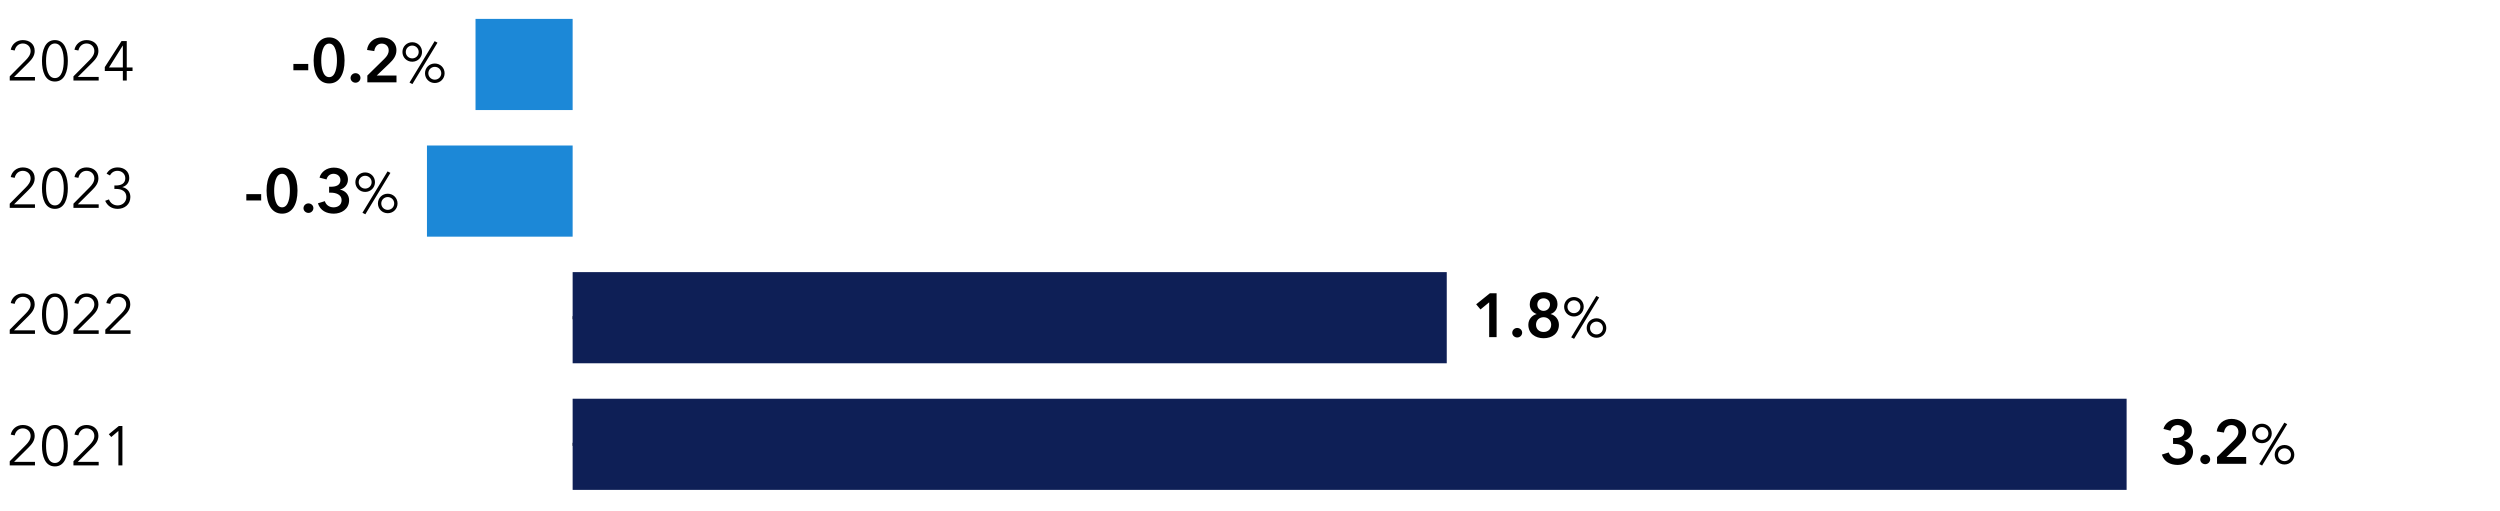 <svg xmlns="http://www.w3.org/2000/svg" width="808" height="165" viewBox="0 0 808 165"><g data-name="graphics"><g fill="none" stroke="#000" stroke-miterlimit="10"><path d="M185.078 143.601h15.695M185.078 102.68h15.695"/></g><path fill="#1c88d7" d="M153.688 6.106h31.39v29.463h-31.39zM137.993 47.027h47.085V76.49h-47.085z"/><path fill="#0e1f56" d="M185.078 87.948h282.513v29.463H185.078zM185.078 128.869h502.245v29.463H185.078z"/></g><g data-name="EN"><path d="M11.302 26.028H3.146v-1.35l5.221-5.276c.775-.792 1.53-1.746 1.53-2.917 0-1.476-1.152-2.43-2.52-2.43s-2.358.954-2.629 2.268l-1.278-.252c.36-1.8 1.909-3.114 3.907-3.114 2.053 0 3.835 1.188 3.835 3.51 0 1.639-.954 2.737-2.07 3.854L4.55 24.876h6.752v1.152zM21.922 19.672c0 3.313-1.008 6.68-4.177 6.68-3.205 0-4.178-3.367-4.178-6.68s.973-6.715 4.178-6.715c3.17 0 4.177 3.402 4.177 6.715zm-7.04 0c0 2.54.595 5.564 2.863 5.564 2.233 0 2.862-3.025 2.862-5.564 0-2.538-.63-5.617-2.862-5.617-2.268 0-2.863 3.079-2.863 5.617zM31.894 26.028h-8.157v-1.35l5.222-5.276c.774-.792 1.53-1.746 1.53-2.917 0-1.476-1.152-2.43-2.52-2.43s-2.359.954-2.63 2.268l-1.277-.252c.36-1.8 1.909-3.114 3.907-3.114 2.052 0 3.835 1.188 3.835 3.51 0 1.639-.954 2.737-2.07 3.854l-4.592 4.555h6.752v1.152zM40.966 21.815h1.872v1.134h-1.872v3.08h-1.26v-3.08H33.87v-1.26l5.402-8.408h1.693v8.534zm-1.26-7.076h-.037l-4.447 7.076h4.483v-7.076zM11.302 67.183H3.146v-1.35l5.221-5.276c.775-.792 1.53-1.746 1.53-2.917 0-1.476-1.152-2.43-2.52-2.43s-2.358.954-2.629 2.268l-1.278-.252c.36-1.8 1.909-3.115 3.907-3.115 2.053 0 3.835 1.189 3.835 3.511 0 1.639-.954 2.737-2.07 3.854L4.55 66.03h6.752v1.152zM21.922 60.827c0 3.313-1.008 6.68-4.177 6.68-3.205 0-4.178-3.367-4.178-6.68s.973-6.716 4.178-6.716c3.17 0 4.177 3.403 4.177 6.716zm-7.04 0c0 2.54.595 5.564 2.863 5.564 2.233 0 2.862-3.025 2.862-5.564 0-2.538-.63-5.618-2.862-5.618-2.268 0-2.863 3.08-2.863 5.618zM31.894 67.183h-8.157v-1.35l5.222-5.276c.774-.792 1.53-1.746 1.53-2.917 0-1.476-1.152-2.43-2.52-2.43s-2.359.954-2.63 2.268l-1.277-.252c.36-1.8 1.909-3.115 3.907-3.115 2.052 0 3.835 1.189 3.835 3.511 0 1.639-.954 2.737-2.07 3.854l-4.592 4.555h6.752v1.152zM36.969 59.945h.557c1.639 0 2.971-.648 2.971-2.34 0-1.423-1.152-2.396-2.52-2.396-1.063 0-1.927.522-2.431 1.495l-1.099-.576c.793-1.369 2.053-2.017 3.602-2.017 1.998 0 3.726 1.206 3.726 3.421 0 1.495-.954 2.575-2.213 2.917v.036c1.458.306 2.574 1.458 2.574 3.17 0 2.43-1.89 3.852-4.106 3.852-1.854 0-3.312-.936-4.033-2.61l1.225-.45c.432 1.206 1.512 1.944 2.808 1.944 1.46 0 2.81-1.026 2.81-2.737 0-1.926-1.639-2.592-3.314-2.592h-.557v-1.117z"/><g><path d="M11.302 107.909H3.146v-1.35l5.221-5.276c.775-.793 1.53-1.747 1.53-2.917 0-1.476-1.152-2.43-2.52-2.43s-2.358.954-2.629 2.268l-1.278-.252c.36-1.8 1.909-3.115 3.907-3.115 2.053 0 3.835 1.188 3.835 3.51 0 1.64-.954 2.737-2.07 3.854l-4.592 4.555h6.752v1.153zM21.922 101.553c0 3.313-1.008 6.68-4.177 6.68-3.205 0-4.178-3.367-4.178-6.68s.973-6.716 4.178-6.716c3.17 0 4.177 3.403 4.177 6.716zm-7.04 0c0 2.539.595 5.563 2.863 5.563 2.233 0 2.862-3.024 2.862-5.563 0-2.539-.63-5.618-2.862-5.618-2.268 0-2.863 3.08-2.863 5.618zM31.894 107.909h-8.157v-1.35l5.222-5.276c.774-.793 1.53-1.747 1.53-2.917 0-1.476-1.152-2.43-2.52-2.43s-2.359.954-2.63 2.268l-1.277-.252c.36-1.8 1.909-3.115 3.907-3.115 2.052 0 3.835 1.188 3.835 3.51 0 1.64-.954 2.737-2.07 3.854l-4.592 4.555h6.752v1.153zM42.19 107.909h-8.157v-1.35l5.222-5.276c.774-.793 1.53-1.747 1.53-2.917 0-1.476-1.152-2.43-2.52-2.43s-2.359.954-2.63 2.268l-1.278-.252c.36-1.8 1.91-3.115 3.908-3.115 2.052 0 3.835 1.188 3.835 3.51 0 1.64-.954 2.737-2.07 3.854l-4.592 4.555h6.752v1.153z"/></g><g><path d="M11.302 150.424H3.146v-1.35l5.221-5.276c.775-.792 1.53-1.746 1.53-2.917 0-1.476-1.152-2.43-2.52-2.43s-2.358.954-2.629 2.268l-1.278-.252c.36-1.8 1.909-3.114 3.907-3.114 2.053 0 3.835 1.188 3.835 3.51 0 1.639-.954 2.737-2.07 3.854l-4.592 4.555h6.752v1.152zM21.922 144.068c0 3.313-1.008 6.68-4.177 6.68-3.205 0-4.178-3.367-4.178-6.68s.973-6.715 4.178-6.715c3.17 0 4.177 3.402 4.177 6.715zm-7.04 0c0 2.54.595 5.564 2.863 5.564 2.233 0 2.862-3.025 2.862-5.564 0-2.538-.63-5.617-2.862-5.617-2.268 0-2.863 3.079-2.863 5.617zM31.894 150.424h-8.157v-1.35l5.222-5.276c.774-.792 1.53-1.746 1.53-2.917 0-1.476-1.152-2.43-2.52-2.43s-2.359.954-2.63 2.268l-1.277-.252c.36-1.8 1.909-3.114 3.907-3.114 2.052 0 3.835 1.188 3.835 3.51 0 1.639-.954 2.737-2.07 3.854l-4.592 4.555h6.752v1.152zM39.562 150.424h-1.297V139.28l-2.305 1.963-.792-.9 3.241-2.665h1.153v12.747z"/></g><g><path d="M702.328 141.563h.639c1.422 0 3.021-.4 3.021-2.14 0-1.28-1.04-2.04-2.24-2.04-1.16 0-1.98.74-2.262 1.82l-2.26-.58c.5-1.9 2.362-3.24 4.622-3.24 2.48 0 4.56 1.34 4.56 3.88 0 1.52-1 2.82-2.54 3.2v.04c1.72.34 2.921 1.661 2.921 3.401 0 2.941-2.541 4.361-4.941 4.361-2.381 0-4.381-.98-5.141-3.34l2.24-.7c.34 1.12 1.32 2 2.82 2 1.24 0 2.602-.64 2.602-2.34 0-1.841-1.941-2.401-3.441-2.401h-.6v-1.92zM712.727 146.945c.86 0 1.601.66 1.601 1.52s-.72 1.56-1.601 1.56c-.84 0-1.6-.66-1.6-1.52s.72-1.56 1.6-1.56zM716.547 147.705l5.46-5.361c.882-.86 1.442-1.68 1.442-2.781 0-1.32-.98-2.18-2.261-2.18-1.36 0-2.221 1.04-2.4 2.42l-2.34-.36c.279-2.34 2.179-4.06 4.78-4.06 2.46 0 4.721 1.42 4.721 4.14 0 1.82-1.021 3.08-2.281 4.281l-4.08 3.9h6.38v2.201h-9.421v-2.2zM731.059 143.243c-1.784 0-3.168-1.386-3.168-3.15s1.384-3.152 3.168-3.152 3.17 1.387 3.17 3.151-1.387 3.151-3.17 3.151zm0-5.221c-1.135 0-2.088.882-2.088 2.07s.953 2.071 2.088 2.071 2.087-.882 2.087-2.07-.953-2.071-2.087-2.071zm.054 12.441l-.937-.486 8.12-13.378.919.486-8.102 13.378zm7.239-.341c-1.784 0-3.17-1.387-3.17-3.152 0-1.764 1.386-3.15 3.17-3.15 1.78 0 3.168 1.386 3.168 3.15 0 1.765-1.387 3.152-3.168 3.152zm0-5.222c-1.135 0-2.09.882-2.09 2.07 0 1.189.955 2.071 2.09 2.071 1.132 0 2.087-.882 2.087-2.07 0-1.189-.955-2.071-2.087-2.071z"/></g><g><path d="M481.299 97.713l-2.801 2.3-1.4-1.66 4.422-3.56h2.18v14.163h-2.401V97.713zM490.36 105.995c.859 0 1.599.66 1.599 1.52s-.72 1.56-1.6 1.56c-.84 0-1.601-.66-1.601-1.52s.72-1.56 1.601-1.56zM503.38 98.273c0 1.64-.92 2.78-2.2 3.201v.04c1.48.36 2.66 1.7 2.66 3.44 0 2.821-2.219 4.361-4.94 4.361s-4.941-1.54-4.941-4.36c0-1.84 1.28-3.081 2.66-3.44v-.04c-1.26-.461-2.201-1.461-2.201-3.101 0-2.401 2.002-3.941 4.482-3.941s4.48 1.44 4.48 3.84zm-6.94 6.662c0 1.48 1.06 2.36 2.46 2.36 1.38 0 2.44-.88 2.44-2.36 0-1.4-1.08-2.42-2.44-2.42-1.38 0-2.46.98-2.46 2.42zm.42-6.522c0 1.14.8 2.06 2.04 2.06 1.14 0 2.06-.92 2.06-2.06 0-1.22-.98-2-2.06-2-1.181 0-2.04.78-2.04 2zM508.691 102.293c-1.783 0-3.17-1.386-3.17-3.15s1.387-3.151 3.17-3.151c1.782 0 3.168 1.386 3.168 3.15s-1.386 3.151-3.168 3.151zm0-5.22c-1.134 0-2.09.881-2.09 2.07s.956 2.07 2.09 2.07c1.133 0 2.088-.882 2.088-2.07s-.955-2.07-2.088-2.07zm.053 12.44l-.935-.486 8.119-13.378.92.487-8.104 13.378zm7.238-.341c-1.783 0-3.168-1.387-3.168-3.151 0-1.765 1.385-3.151 3.168-3.151s3.17 1.386 3.17 3.15c0 1.765-1.386 3.152-3.17 3.152zm0-5.222c-1.134 0-2.087.883-2.087 2.07 0 1.189.953 2.071 2.087 2.071s2.09-.882 2.09-2.07c0-1.188-.955-2.07-2.09-2.07z"/></g><g><path d="M99.625 22.711h-4.802v-2.04h4.802v2.04zM106.385 26.972c-3.22 0-5.02-2.86-5.02-7.441s1.8-7.442 5.02-7.442c3.2 0 4.981 2.86 4.981 7.442s-1.78 7.441-4.981 7.441zm0-12.882c-2.16 0-2.56 3.46-2.56 5.44s.4 5.402 2.56 5.402c2.14 0 2.52-3.42 2.52-5.401s-.38-5.441-2.52-5.441zM114.903 23.652c.86 0 1.6.66 1.6 1.52s-.72 1.56-1.6 1.56c-.84 0-1.6-.66-1.6-1.52s.72-1.56 1.6-1.56zM118.723 24.412l5.462-5.361c.88-.86 1.44-1.68 1.44-2.781 0-1.32-.98-2.18-2.26-2.18-1.361 0-2.221 1.04-2.401 2.42l-2.341-.36c.28-2.34 2.18-4.06 4.781-4.06 2.46 0 4.721 1.42 4.721 4.14 0 1.82-1.02 3.08-2.28 4.281l-4.081 3.9h6.382v2.201h-9.423v-2.2zM133.236 19.95c-1.783 0-3.169-1.386-3.169-3.15s1.386-3.152 3.17-3.152c1.782 0 3.168 1.387 3.168 3.151s-1.386 3.151-3.169 3.151zm0-5.221c-1.134 0-2.089.882-2.089 2.07s.955 2.071 2.09 2.071c1.133 0 2.087-.882 2.087-2.07s-.954-2.071-2.088-2.071zm.054 12.441l-.936-.486 8.12-13.378.919.486-8.103 13.378zm7.238-.341c-1.783 0-3.169-1.387-3.169-3.152 0-1.764 1.386-3.15 3.17-3.15 1.782 0 3.168 1.386 3.168 3.15 0 1.765-1.386 3.152-3.169 3.152zm0-5.222c-1.134 0-2.089.882-2.089 2.07 0 1.189.955 2.071 2.09 2.071 1.133 0 2.088-.882 2.088-2.07 0-1.189-.955-2.071-2.089-2.071z"/></g><g><path d="M84.411 64.793H79.61v-2.04h4.802v2.04zM91.17 69.054c-3.22 0-5.02-2.86-5.02-7.441s1.8-7.442 5.02-7.442c3.202 0 4.982 2.86 4.982 7.442s-1.78 7.441-4.981 7.441zm0-12.882c-2.16 0-2.56 3.46-2.56 5.44s.4 5.402 2.56 5.402c2.142 0 2.521-3.42 2.521-5.401s-.38-5.441-2.52-5.441zM99.69 65.734c.86 0 1.6.66 1.6 1.52s-.72 1.56-1.6 1.56c-.84 0-1.601-.66-1.601-1.52s.72-1.56 1.6-1.56zM106.37 60.353h.64c1.42 0 3.02-.4 3.02-2.141 0-1.28-1.04-2.04-2.24-2.04-1.16 0-1.98.74-2.26 1.82l-2.26-.58c.5-1.9 2.36-3.24 4.62-3.24 2.481 0 4.561 1.34 4.561 3.88 0 1.52-1 2.82-2.54 3.2v.041c1.72.34 2.92 1.66 2.92 3.4 0 2.941-2.54 4.361-4.94 4.361-2.381 0-4.382-.98-5.142-3.34l2.24-.7c.341 1.12 1.32 2 2.822 2 1.24 0 2.6-.64 2.6-2.34 0-1.841-1.94-2.401-3.441-2.401h-.6v-1.92zM118.022 62.032c-1.783 0-3.168-1.386-3.168-3.15s1.385-3.152 3.168-3.152c1.783 0 3.17 1.387 3.17 3.151s-1.387 3.151-3.17 3.151zm0-5.221c-1.134 0-2.088.882-2.088 2.07s.954 2.071 2.088 2.071c1.134 0 2.088-.882 2.088-2.07s-.954-2.071-2.088-2.071zm.054 12.441l-.936-.486 8.12-13.378.919.487-8.103 13.377zm7.238-.341c-1.783 0-3.168-1.387-3.168-3.152 0-1.764 1.385-3.15 3.168-3.15 1.783 0 3.17 1.386 3.17 3.15 0 1.765-1.387 3.152-3.17 3.152zm0-5.222c-1.134 0-2.088.882-2.088 2.07 0 1.189.954 2.071 2.088 2.071 1.134 0 2.09-.882 2.09-2.07 0-1.189-.956-2.071-2.09-2.071z"/></g></g></svg>